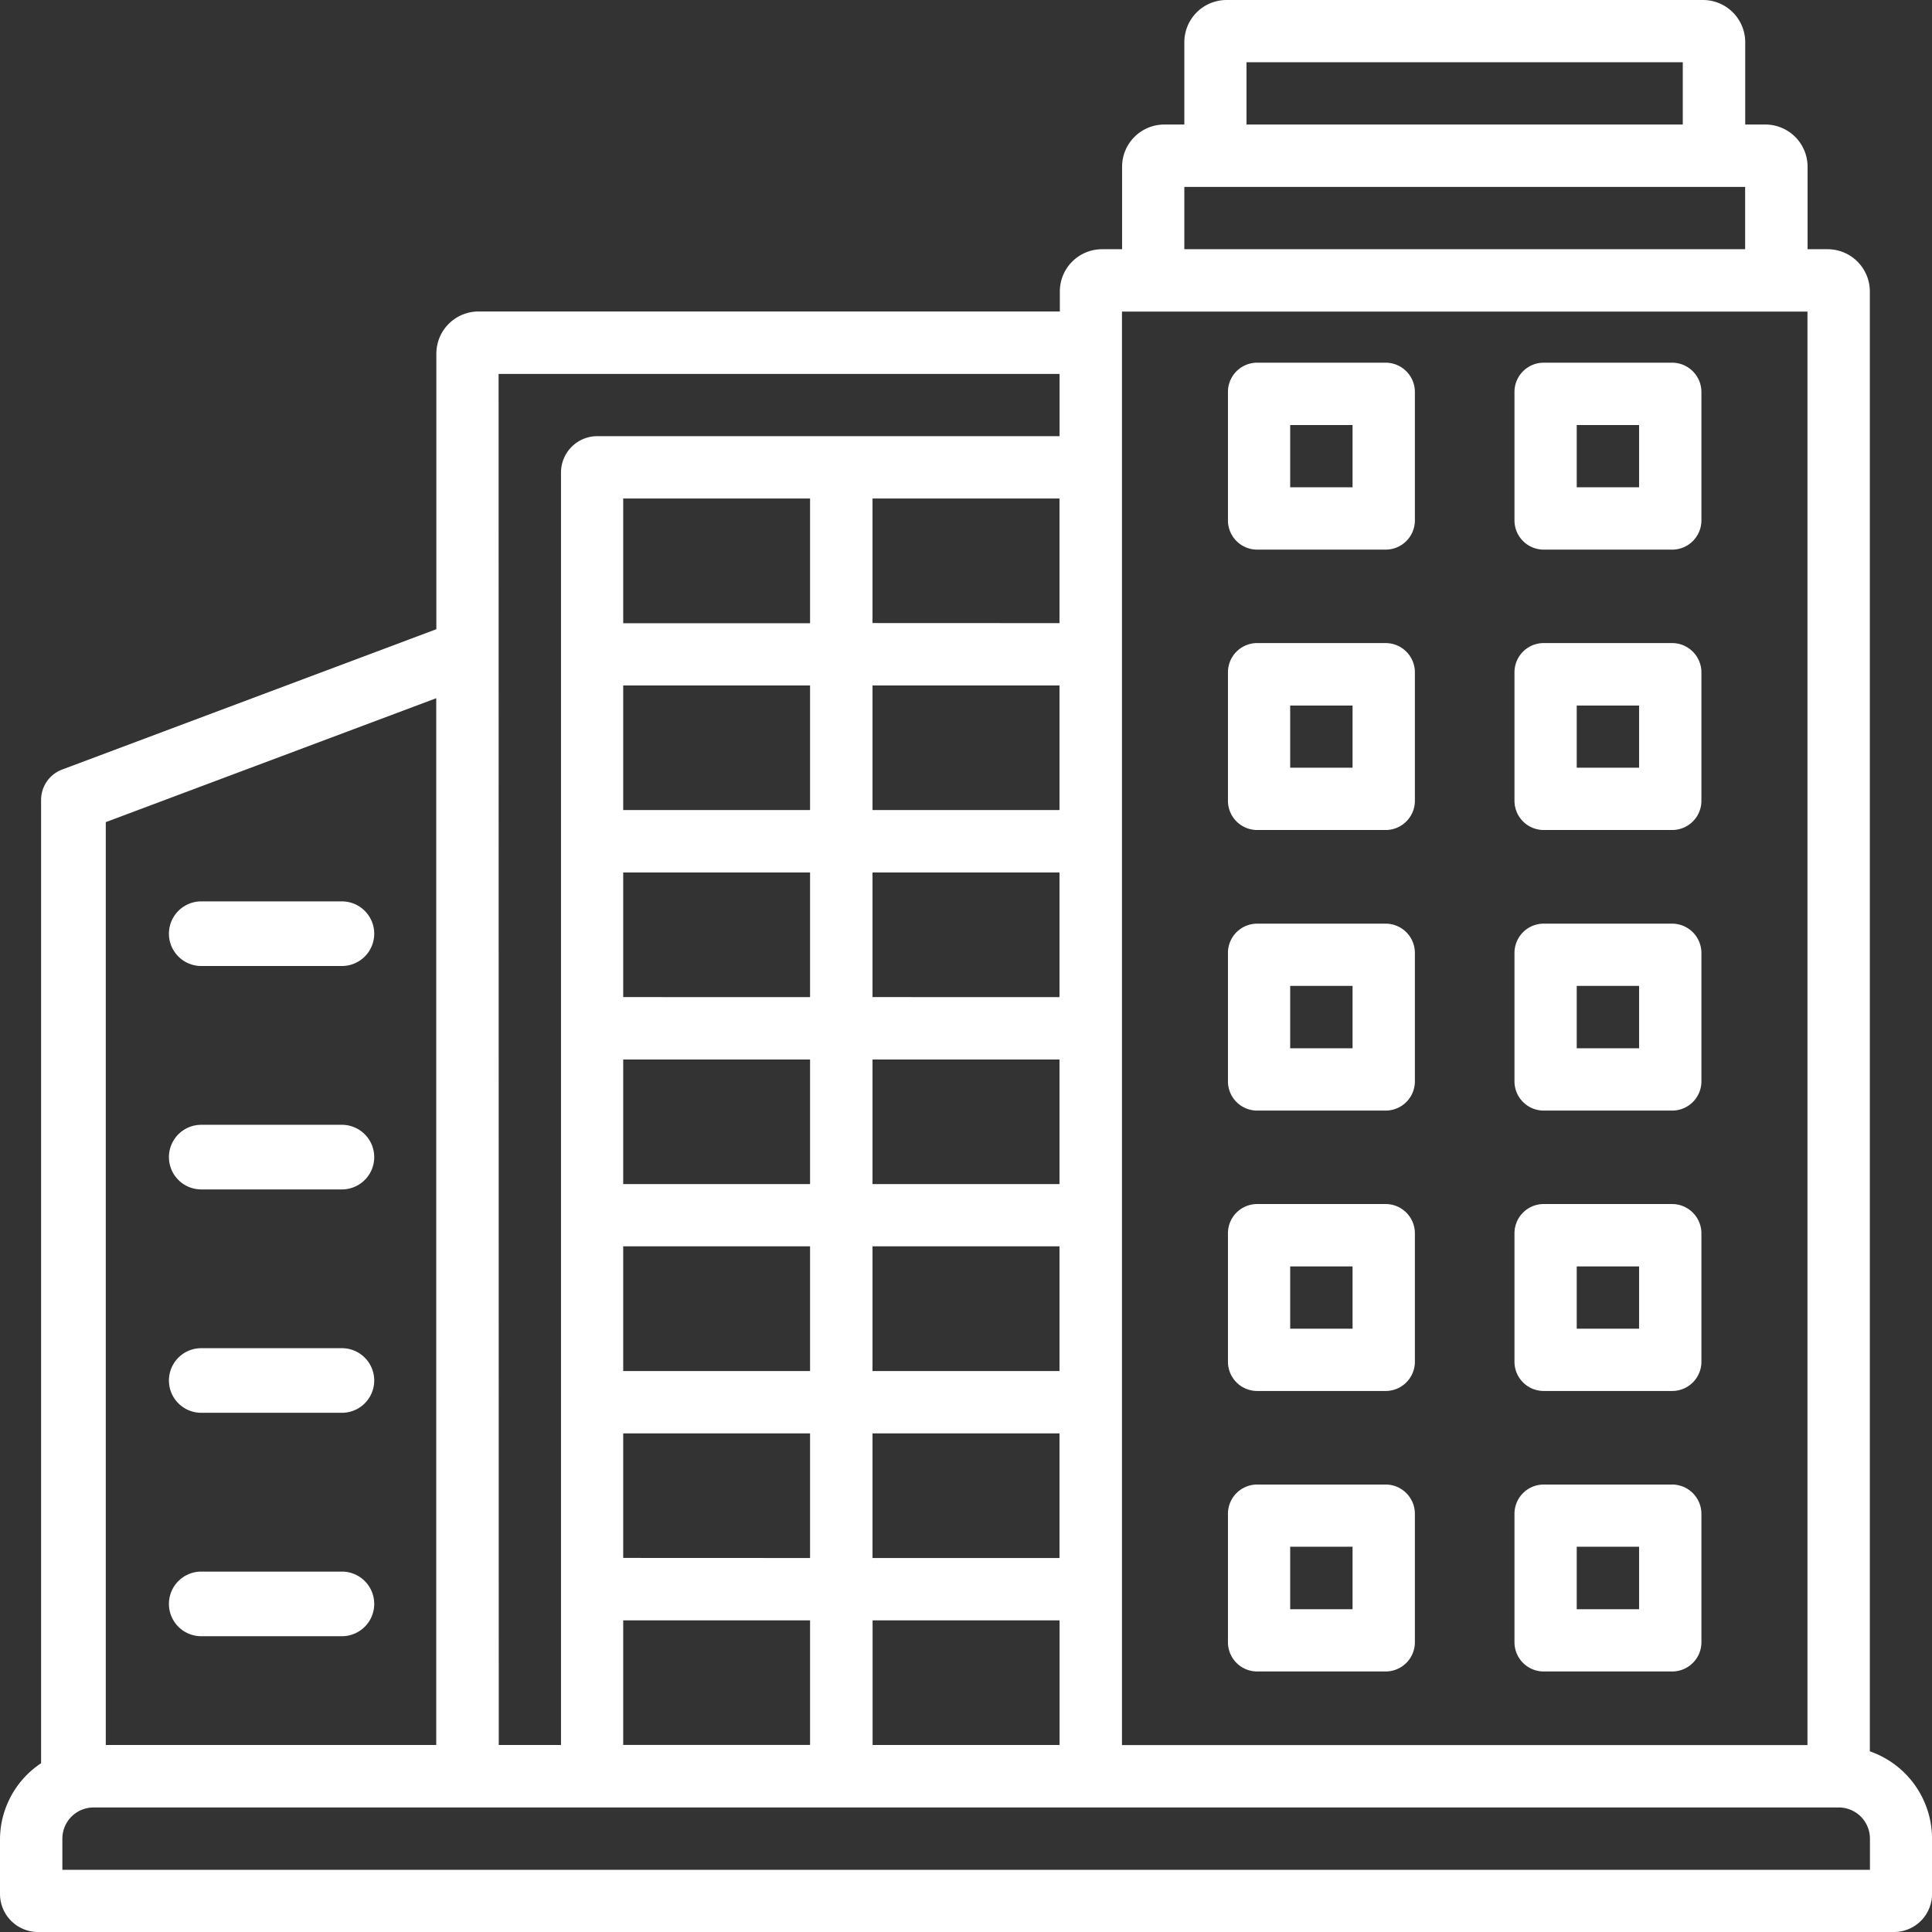 <svg xmlns="http://www.w3.org/2000/svg" width="49.04" height="49.04" viewBox="0 0 49.04 49.04"><rect x="0" y="0" width="49.04" height="49.04" fill="#333333" stroke="none"/><defs><style>.a{fill:#fff;}</style></defs><g transform="translate(-0.038 -0.039)"><path class="a" d="M47.5,44.493V7.437a1.072,1.072,0,0,0-1.072-1.072h-.508V4.274A1.072,1.072,0,0,0,44.845,3.2h-.508V1.111A1.072,1.072,0,0,0,43.265.039H31.172A1.072,1.072,0,0,0,30.1,1.111V3.2h-.508A1.072,1.072,0,0,0,28.52,4.274V6.365h-.508a1.072,1.072,0,0,0-1.072,1.072v.508H12.186a1.072,1.072,0,0,0-1.072,1.072V16.01l-9.5,3.563a.823.823,0,0,0-.533.769V44.795A2.331,2.331,0,0,0,.038,46.707v1.406A.966.966,0,0,0,1,49.079H48.113a.966.966,0,0,0,.966-.966V46.707A2.35,2.35,0,0,0,47.5,44.493ZM31.678,1.619H42.752V3.2H31.678ZM30.1,4.783H44.335V6.365H30.1V4.783Zm-1.583,6.328V7.948h17.4V44.334h-17.4V11.111ZM12.694,9.53H26.933v1.58H15.2a.923.923,0,0,0-.922.922v32.3h-1.58Zm9.491,30.056V36.423h4.746v3.163Zm4.748,1.583v3.163H22.187V41.168ZM22.185,34.84V31.675h4.746V34.84Zm0-4.746V26.932h4.746v3.163Zm0-4.746V22.186h4.746v3.163Zm0-4.746V17.439h4.746V20.6H22.185Zm0-4.748V12.693h4.746v3.163Zm-6.328,23.73V36.423H20.6v3.163ZM20.6,41.168v3.163H15.857V41.168ZM15.857,34.84V31.675H20.6V34.84Zm0-4.746V26.932H20.6v3.163Zm0-4.746V22.186H20.6v3.163Zm0-4.746V17.439H20.6V20.6H15.857Zm0-4.748V12.693H20.6v3.165H15.857ZM2.723,20.907l8.388-3.145V44.332H2.723ZM47.5,47.5H1.621v-.791a.792.792,0,0,1,.791-.791h44.3a.792.792,0,0,1,.791.791V47.5Z"/><path class="a" d="M19.246,4.53H15.985a.742.742,0,0,0-.742.742V8.533a.742.742,0,0,0,.742.742h3.261a.742.742,0,0,0,.742-.742V5.272A.743.743,0,0,0,19.246,4.53Zm-.84,3.163H16.823V6.113h1.583Z" transform="translate(15.964 4.715)"/><path class="a" d="M22.794,4.53H19.533a.742.742,0,0,0-.742.742V8.533a.742.742,0,0,0,.742.742h3.261a.742.742,0,0,0,.742-.742V5.272A.745.745,0,0,0,22.794,4.53Zm-.84,3.163H20.371V6.113h1.583Z" transform="translate(19.689 4.715)"/><path class="a" d="M19.246,8H15.985a.742.742,0,0,0-.742.742v3.261a.742.742,0,0,0,.742.742h3.261a.742.742,0,0,0,.742-.742V8.745A.743.743,0,0,0,19.246,8Zm-.84,3.163H16.823V9.586h1.583Z" transform="translate(15.964 8.362)"/><path class="a" d="M22.794,8H19.533a.742.742,0,0,0-.742.742v3.261a.742.742,0,0,0,.742.742h3.261a.742.742,0,0,0,.742-.742V8.745A.745.745,0,0,0,22.794,8Zm-.84,3.163H20.371V9.586h1.583Z" transform="translate(19.689 8.362)"/><path class="a" d="M19.246,11.476H15.985a.742.742,0,0,0-.742.742v3.261a.742.742,0,0,0,.742.742h3.261a.742.742,0,0,0,.742-.742V12.218A.743.743,0,0,0,19.246,11.476Zm-.84,3.163H16.823V13.056h1.583Z" transform="translate(15.964 12.008)"/><path class="a" d="M22.794,11.476H19.533a.742.742,0,0,0-.742.742v3.261a.742.742,0,0,0,.742.742h3.261a.742.742,0,0,0,.742-.742V12.218A.745.745,0,0,0,22.794,11.476Zm-.84,3.163H20.371V13.056h1.583Z" transform="translate(19.689 12.008)"/><path class="a" d="M19.246,14.948H15.985a.742.742,0,0,0-.742.742v3.261a.742.742,0,0,0,.742.742h3.261a.742.742,0,0,0,.742-.742V15.69A.743.743,0,0,0,19.246,14.948Zm-.84,3.165H16.823V16.531h1.583Z" transform="translate(15.964 15.653)"/><path class="a" d="M22.794,14.948H19.533a.742.742,0,0,0-.742.742v3.261a.742.742,0,0,0,.742.742h3.261a.742.742,0,0,0,.742-.742V15.69A.745.745,0,0,0,22.794,14.948Zm-.84,3.165H20.371V16.531h1.583Z" transform="translate(19.689 15.653)"/><path class="a" d="M19.246,18.421H15.985a.742.742,0,0,0-.742.742v3.261a.742.742,0,0,0,.742.742h3.261a.742.742,0,0,0,.742-.742V19.163A.743.743,0,0,0,19.246,18.421Zm-.84,3.165H16.823V20h1.583Z" transform="translate(15.964 19.3)"/><path class="a" d="M22.794,18.421H19.533a.742.742,0,0,0-.742.742v3.261a.742.742,0,0,0,.742.742h3.261a.742.742,0,0,0,.742-.742V19.163A.745.745,0,0,0,22.794,18.421Zm-.84,3.165H20.371V20h1.583Z" transform="translate(19.689 19.3)"/><path class="a" d="M6.523,11.2H2.95a.82.82,0,1,0,0,1.64H6.521a.82.82,0,0,0,0-1.64Z" transform="translate(2.196 11.719)"/><path class="a" d="M6.523,13.967H2.95a.82.82,0,1,0,0,1.64H6.521a.82.82,0,0,0,0-1.64Z" transform="translate(2.196 14.623)"/><path class="a" d="M6.523,16.733H2.95a.82.82,0,1,0,0,1.64H6.521a.82.82,0,0,0,0-1.64Z" transform="translate(2.196 17.527)"/><path class="a" d="M6.523,19.5H2.95a.82.82,0,1,0,0,1.64H6.521a.82.82,0,0,0,0-1.64Z" transform="translate(2.196 20.431)"/></g></svg>